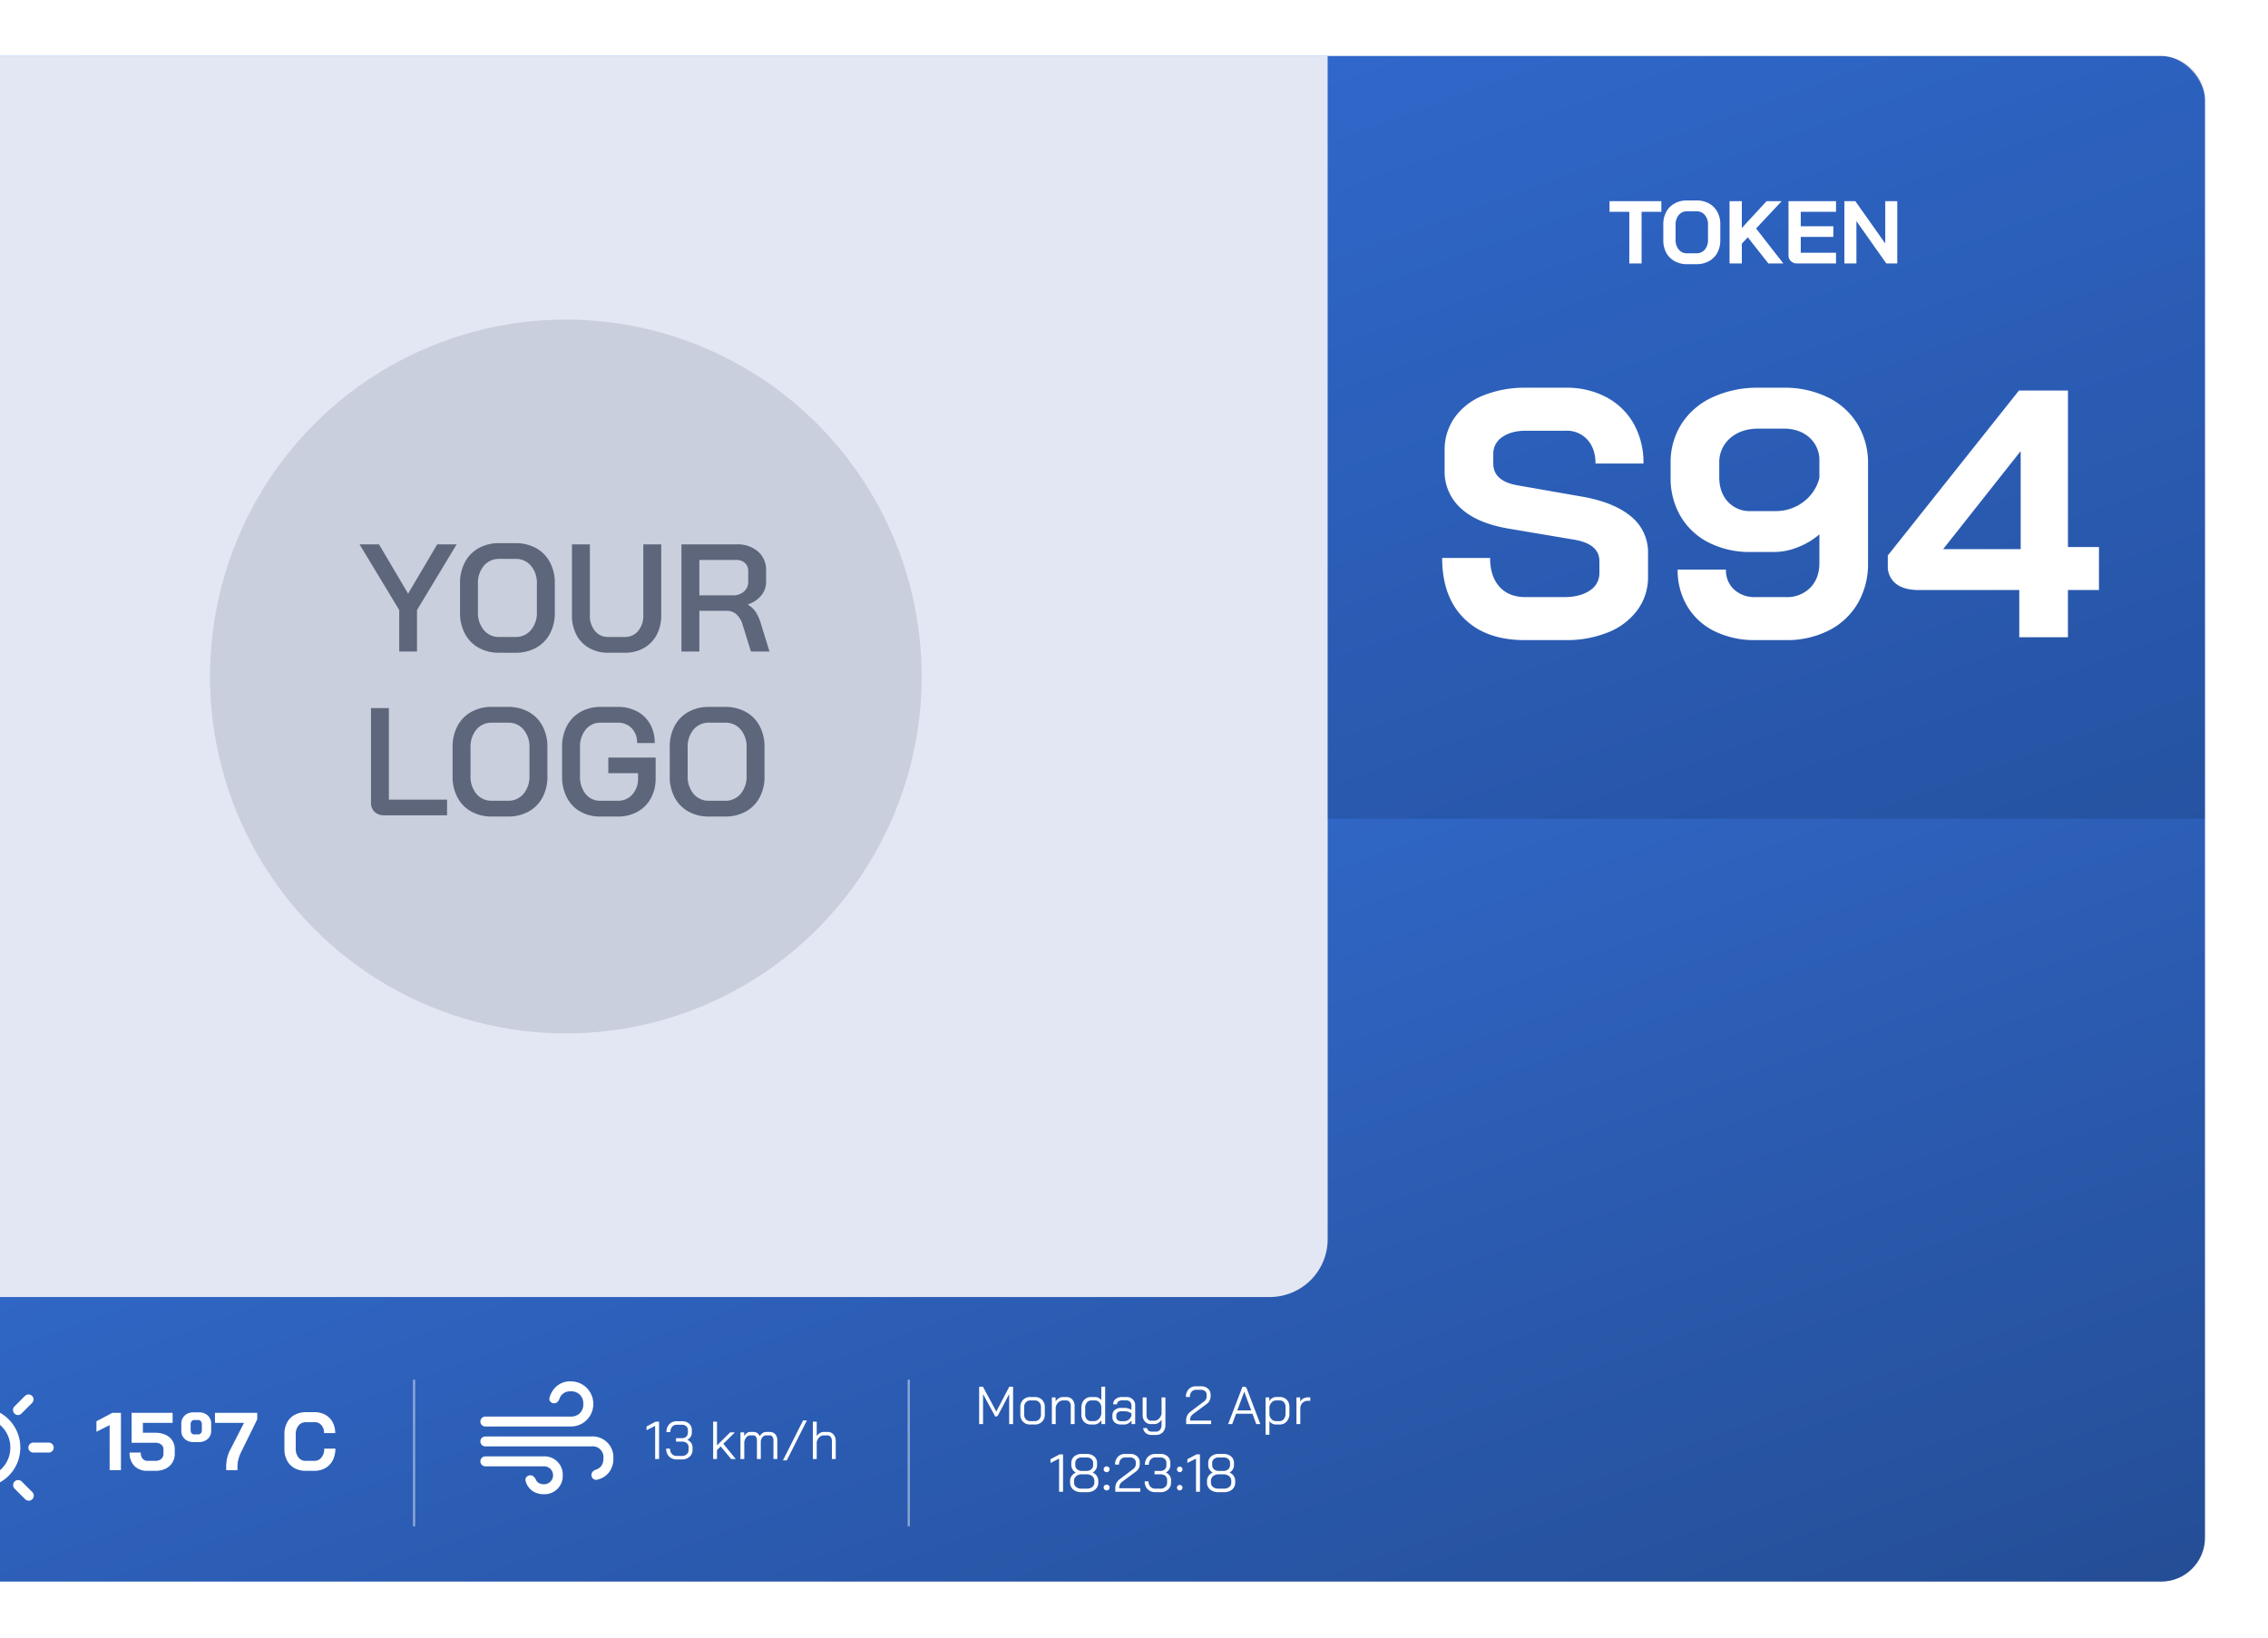 <?xml version="1.0" encoding="UTF-8"?> <svg xmlns="http://www.w3.org/2000/svg" xmlns:xlink="http://www.w3.org/1999/xlink" width="980" height="707.778" viewBox="0 0 980 707.778"><defs><clipPath id="a"><rect width="980" height="707.778" transform="translate(-1 2190)" fill="#fff" stroke="#707070" stroke-width="1"></rect></clipPath><filter id="b" x="-179.856" y="-75" width="1233.848" height="857.778" filterUnits="userSpaceOnUse"><feOffset></feOffset><feGaussianBlur stdDeviation="25" result="c"></feGaussianBlur><feFlood flood-opacity="0.29"></feFlood><feComposite operator="in" in2="c"></feComposite><feComposite in="SourceGraphic"></feComposite></filter><linearGradient id="d" x1="0.05" y1="-0.039" x2="0.862" y2="1.4" gradientUnits="objectBoundingBox"><stop offset="0" stop-color="#3e84ff"></stop><stop offset="1" stop-color="#1f4280"></stop></linearGradient><filter id="e" x="608.148" y="152.583" width="313.803" height="139.073" filterUnits="userSpaceOnUse"><feOffset></feOffset><feGaussianBlur stdDeviation="5" result="f"></feGaussianBlur><feFlood flood-opacity="0.161"></feFlood><feComposite operator="in" in2="f"></feComposite><feComposite in="SourceGraphic"></feComposite></filter><filter id="g" x="680.478" y="71.632" width="154.331" height="57.544" filterUnits="userSpaceOnUse"><feOffset></feOffset><feGaussianBlur stdDeviation="5" result="h"></feGaussianBlur><feFlood flood-opacity="0.161"></feFlood><feComposite operator="in" in2="h"></feComposite><feComposite in="SourceGraphic"></feComposite></filter></defs><g transform="translate(1 -2190)" clip-path="url(#a)"><g transform="translate(-105.856 2190)"><g transform="matrix(1, 0, 0, 1, 104.86, 0)" filter="url(#b)"><rect width="1083.848" height="707.778" rx="25" transform="translate(-104.86)" fill="rgba(255,255,255,0.48)"></rect></g><rect width="1035.453" height="659.383" rx="19" transform="translate(22.181 24.198)" fill="url(#d)"></rect><path d="M25,0H656.358a0,0,0,0,1,0,0V511.379a25,25,0,0,1-25,25H0a0,0,0,0,1,0,0V25A25,25,0,0,1,25,0Z" transform="translate(22.181 24.198)" fill="#e2e7f3"></path><g transform="translate(195.597 138.128)"><ellipse cx="153.755" cy="154.259" rx="153.755" ry="154.259" transform="translate(0 0)" fill="#030e2a" opacity="0.11"></ellipse><path d="M-40.891-1.529-58.029-29.915h8.4L-37.054-8.609l12.572-21.306h8.4L-33.216-1.529V16.4h-7.675ZM2.315,16.931a17.831,17.831,0,0,1-8.866-2.15,14.936,14.936,0,0,1-5.955-6.087A18.913,18.913,0,0,1-14.623-.4v-12.7a18.913,18.913,0,0,1,2.117-9.1,14.936,14.936,0,0,1,5.955-6.087,17.831,17.831,0,0,1,8.866-2.15H9.329a18.018,18.018,0,0,1,8.9,2.15,14.879,14.879,0,0,1,5.988,6.087,18.913,18.913,0,0,1,2.117,9.1V-.4a18.913,18.913,0,0,1-2.117,9.1,14.879,14.879,0,0,1-5.988,6.087,18.018,18.018,0,0,1-8.9,2.15Zm7.014-6.815a8.431,8.431,0,0,0,6.683-2.977,11.5,11.5,0,0,0,2.58-7.808V-12.844a11.593,11.593,0,0,0-2.547-7.808,8.406,8.406,0,0,0-6.716-2.977H2.381a8.406,8.406,0,0,0-6.716,2.977,11.593,11.593,0,0,0-2.547,7.808V-.669A11.593,11.593,0,0,0-4.334,7.139a8.406,8.406,0,0,0,6.716,2.977Zm40.1,6.815a16.393,16.393,0,0,1-8.2-2.018A13.873,13.873,0,0,1,35.7,9.223,17.847,17.847,0,0,1,33.744.72V-29.915h7.741V.588A10.432,10.432,0,0,0,43.669,7.5a7.133,7.133,0,0,0,5.756,2.614h7.08A7.3,7.3,0,0,0,62.361,7.5,10.329,10.329,0,0,0,64.578.588v-30.5h7.741V.72a17.6,17.6,0,0,1-1.985,8.5,14.09,14.09,0,0,1-5.558,5.69,16.529,16.529,0,0,1-8.271,2.018ZM81.053-29.915h23.886a13.347,13.347,0,0,1,9.2,3.11,10.435,10.435,0,0,1,3.507,8.2v4.7a9.431,9.431,0,0,1-2.084,6.054,12.187,12.187,0,0,1-5.79,3.871v.132a10.344,10.344,0,0,1,3.408,3.209,19.106,19.106,0,0,1,2.217,5.062L119.1,16.4h-8.006L107.52,4.955A9.437,9.437,0,0,0,104.873.39,6.078,6.078,0,0,0,100.7-1.2H88.795V16.4H81.053ZM103.219-7.881a6.952,6.952,0,0,0,4.863-1.654,5.542,5.542,0,0,0,1.82-4.3V-18.4a4.536,4.536,0,0,0-1.389-3.441,5.15,5.15,0,0,0-3.705-1.323H88.795V-7.881ZM-47.409,87.184a5.633,5.633,0,0,1-4.168-1.522A5.456,5.456,0,0,1-53.1,81.626V40.868h7.741V80.435h25.143v6.749Zm46.515.529a17.831,17.831,0,0,1-8.866-2.15,14.936,14.936,0,0,1-5.955-6.087,18.913,18.913,0,0,1-2.117-9.1v-12.7a18.913,18.913,0,0,1,2.117-9.1A14.936,14.936,0,0,1-9.76,42.489a17.831,17.831,0,0,1,8.866-2.15H6.12a18.018,18.018,0,0,1,8.9,2.15,14.879,14.879,0,0,1,5.988,6.087,18.913,18.913,0,0,1,2.117,9.1v12.7a18.913,18.913,0,0,1-2.117,9.1,14.879,14.879,0,0,1-5.988,6.087,18.018,18.018,0,0,1-8.9,2.15ZM6.12,80.9A8.431,8.431,0,0,0,12.8,77.921a11.5,11.5,0,0,0,2.58-7.808V57.939a11.593,11.593,0,0,0-2.547-7.808A8.406,8.406,0,0,0,6.12,47.154H-.828a8.406,8.406,0,0,0-6.716,2.977,11.593,11.593,0,0,0-2.547,7.808V70.114a11.593,11.593,0,0,0,2.547,7.808A8.406,8.406,0,0,0-.828,80.9Zm39.9,6.815a17.142,17.142,0,0,1-8.7-2.15,14.687,14.687,0,0,1-5.79-6.087,19.411,19.411,0,0,1-2.051-9.1v-12.7a19.158,19.158,0,0,1,2.084-9.1,14.78,14.78,0,0,1,5.889-6.087,17.509,17.509,0,0,1,8.767-2.15h7.278a17.507,17.507,0,0,1,8.4,1.952,13.767,13.767,0,0,1,5.624,5.492,16.424,16.424,0,0,1,1.985,8.172H61.9a8.839,8.839,0,0,0-2.316-6.385,8.048,8.048,0,0,0-6.087-2.415H46.217A8.109,8.109,0,0,0,39.7,50.1a11.766,11.766,0,0,0-2.481,7.841V70.114a11.981,11.981,0,0,0,2.415,7.841A7.849,7.849,0,0,0,46.018,80.9h7.543a8.084,8.084,0,0,0,6.286-2.713A9.974,9.974,0,0,0,62.3,71.238v-2.25H49.459V62.24H69.9v9a17.521,17.521,0,0,1-2.051,8.569A14.621,14.621,0,0,1,62.1,85.63a17.111,17.111,0,0,1-8.535,2.084Zm46.912,0a17.831,17.831,0,0,1-8.866-2.15,14.936,14.936,0,0,1-5.955-6.087,18.913,18.913,0,0,1-2.117-9.1v-12.7a18.913,18.913,0,0,1,2.117-9.1,14.936,14.936,0,0,1,5.955-6.087,17.831,17.831,0,0,1,8.866-2.15h7.014a18.018,18.018,0,0,1,8.9,2.15,14.879,14.879,0,0,1,5.988,6.087,18.913,18.913,0,0,1,2.117,9.1v12.7a18.913,18.913,0,0,1-2.117,9.1,14.879,14.879,0,0,1-5.988,6.087,18.018,18.018,0,0,1-8.9,2.15ZM99.944,80.9a8.431,8.431,0,0,0,6.683-2.977,11.5,11.5,0,0,0,2.58-7.808V57.939a11.593,11.593,0,0,0-2.547-7.808,8.406,8.406,0,0,0-6.716-2.977H93a8.406,8.406,0,0,0-6.716,2.977,11.593,11.593,0,0,0-2.547,7.808V70.114a11.593,11.593,0,0,0,2.547,7.808A8.406,8.406,0,0,0,93,80.9Z" transform="translate(122.658 127.062)" fill="#030e2a" opacity="0.54"></path></g><path d="M0,0H360.095a19,19,0,0,1,19,19V329.691a0,0,0,0,1,0,0H0a0,0,0,0,1,0,0V0A0,0,0,0,1,0,0Z" transform="translate(678.539 24.198)" fill="#030e2a" opacity="0.15"></path><g transform="matrix(1, 0, 0, 1, 104.86, 0)" filter="url(#e)"><path d="M-55.384,38.981q-16.757,0-26.2-9.369T-91.031,3.487h20.718q0,7.922,4.037,12.415t11.2,4.494H-38.17q6.7,0,10.892-2.818a8.682,8.682,0,0,0,4.189-7.541V4.858q0-7.464-10.968-9.293l-28.03-4.722q-13.71-2.285-20.794-8.759a21.4,21.4,0,0,1-7.084-16.529v-8.531A24.128,24.128,0,0,1-85.623-57.22a27.724,27.724,0,0,1,12.339-9.521,47.583,47.583,0,0,1,18.509-3.351H-37.56a36.292,36.292,0,0,1,17.519,4.113,29.262,29.262,0,0,1,11.806,11.5A34.147,34.147,0,0,1-4.046-37.34H-24.764q0-6.4-3.5-10.283a11.908,11.908,0,0,0-9.293-3.885H-54.774q-6.4,0-10.283,2.742a8.529,8.529,0,0,0-3.885,7.312v4.113q0,7.617,10.511,9.445l27.878,4.875q13.863,2.437,21.175,8.607A19.87,19.87,0,0,1-2.066,1.506V11.56A23.893,23.893,0,0,1-6.56,25.88a28.991,28.991,0,0,1-12.568,9.673,47.635,47.635,0,0,1-18.737,3.428Zm99.78,0a39.024,39.024,0,0,1-17.671-3.808A28.161,28.161,0,0,1,14.92,24.433,30.166,30.166,0,0,1,10.73,8.514H31.6a11.232,11.232,0,0,0,3.5,8.607A13.059,13.059,0,0,0,44.4,20.4H57.5a14.06,14.06,0,0,0,10.511-4.037q3.961-4.037,3.961-10.74V-6.72a31.261,31.261,0,0,1-9.14,5.484A27.461,27.461,0,0,1,52.623.9H42.416a39.252,39.252,0,0,1-18.2-4.037A29.576,29.576,0,0,1,12.025-14.489,32.488,32.488,0,0,1,7.684-31.4v-6.093a30.851,30.851,0,0,1,4.722-16.986,31.415,31.415,0,0,1,13.406-11.5,46.1,46.1,0,0,1,19.956-4.113H56.431A42.528,42.528,0,0,1,75.55-65.979,30.665,30.665,0,0,1,88.422-54.4a32.3,32.3,0,0,1,4.57,17.214V5.619a33.865,33.865,0,0,1-4.418,17.443,30.3,30.3,0,0,1-12.492,11.73A39.78,39.78,0,0,1,57.5,38.981Zm8.531-55.755a19.579,19.579,0,0,0,12.111-3.961A18.477,18.477,0,0,0,71.97-31.094v-7.312A13.062,13.062,0,0,0,67.7-48.536q-4.265-3.885-11.273-3.885H45.768q-7.617,0-12.339,4.113a13.649,13.649,0,0,0-4.722,10.816V-31.4q0,6.55,3.732,10.587a12.751,12.751,0,0,0,9.826,4.037ZM158.344,17.349H114.929q-6.4,0-9.9-2.742a9.459,9.459,0,0,1-3.5-7.922V2.42l56.669-71.294h21.175V-1.236h13.406V17.349H179.367V37.762H158.344Zm.609-17.671v-42.2H158.8L125.44-.322Z" transform="translate(714.18 237.67)" fill="#fff"></path></g><g transform="matrix(1, 0, 0, 1, 104.86, 0)" filter="url(#g)"><path d="M-32.485-12.776h-8.54v-4.616h22.389v4.616h-8.54V9.536h-5.309ZM-7.519,9.844a10.9,10.9,0,0,1-5.366-1.289A9.086,9.086,0,0,1-16.5,4.939a10.976,10.976,0,0,1-1.289-5.4V-7.39A10.976,10.976,0,0,1-16.5-12.8a9.086,9.086,0,0,1,3.616-3.616A10.9,10.9,0,0,1-7.519-17.7h4.078a10.9,10.9,0,0,1,5.366,1.289A9.086,9.086,0,0,1,5.542-12.8,10.976,10.976,0,0,1,6.83-7.39V-.466a10.976,10.976,0,0,1-1.289,5.4A9.086,9.086,0,0,1,1.925,8.555,10.9,10.9,0,0,1-3.441,9.844ZM-3.441,5.15a4.479,4.479,0,0,0,3.6-1.616A6.332,6.332,0,0,0,1.522-.7V-7.16A6.332,6.332,0,0,0,.156-11.391a4.479,4.479,0,0,0-3.6-1.616H-7.519a4.479,4.479,0,0,0-3.6,1.616A6.332,6.332,0,0,0-12.481-7.16V-.7a6.332,6.332,0,0,0,1.366,4.232,4.479,4.479,0,0,0,3.6,1.616ZM27.6,9.536,18.717-1.774,16.14,1v8.54H10.831V-17.392H16.14V-5.775L26.834-17.392h6.54L22.295-5.582,34.066,9.536Zm12.425,0a3.72,3.72,0,0,1-2.693-1A3.467,3.467,0,0,1,36.3,5.92V-17.392H56.84v4.616H41.606v6.232h14.08v4.616H41.606V4.92H56.84V9.536ZM60.456-17.392h4.732L78.113.919V-17.392h5.193V9.536H78.575L65.649-8.775V9.536H60.456Z" transform="translate(736.5 104.33)" fill="#fff"></path></g><g transform="translate(64.86 594.085)"><path d="M-46.042-10.435H-44.4L-38.633.3l5.609-10.733h1.639V5.722h-1.685V-7.25l-4.662,8.863a2.705,2.705,0,0,1-.439.635.592.592,0,0,1-.415.173H-39.1L-44.358-7.25V5.722h-1.685ZM-23.954,5.906a4.168,4.168,0,0,1-3.116-1.2,4.322,4.322,0,0,1-1.177-3.162V-1.618A4.3,4.3,0,0,1-27.058-4.78a4.236,4.236,0,0,1,3.151-1.2h1.893a4.236,4.236,0,0,1,3.151,1.2,4.3,4.3,0,0,1,1.189,3.162V1.544a4.275,4.275,0,0,1-1.2,3.162,4.305,4.305,0,0,1-3.185,1.2Zm1.893-1.477a2.577,2.577,0,0,0,1.985-.8,2.949,2.949,0,0,0,.739-2.089V-1.618a2.949,2.949,0,0,0-.739-2.089,2.521,2.521,0,0,0-1.939-.8h-1.893a2.521,2.521,0,0,0-1.939.8,2.949,2.949,0,0,0-.739,2.089V1.544a3,3,0,0,0,.716,2.1,2.466,2.466,0,0,0,1.916.785ZM-14.629-5.8h1.616v1.708A4.337,4.337,0,0,1-11.628-5.45,3.213,3.213,0,0,1-9.92-5.981h1.57A3.305,3.305,0,0,1-5.777-4.9,4.07,4.07,0,0,1-4.8-2.057V5.722H-6.458V-2.1a2.7,2.7,0,0,0-.531-1.731A1.707,1.707,0,0,0-8.4-4.5H-9.874a2.787,2.787,0,0,0-1.973.854,3.857,3.857,0,0,0-1.119,2.193V5.722h-1.662Zm16.78,11.7a4,4,0,0,1-2.1-.554A3.757,3.757,0,0,1-1.38,3.806,5,5,0,0,1-1.888,1.5v-2.77A5.474,5.474,0,0,1-1.357-3.73a3.934,3.934,0,0,1,1.5-1.662,4.184,4.184,0,0,1,2.216-.589H4.067a3.3,3.3,0,0,1,1.512.369A3.049,3.049,0,0,1,6.744-4.6v-5.84H8.406V5.722H6.791V4.014A4.147,4.147,0,0,1,5.406,5.387a3.2,3.2,0,0,1-1.662.519ZM3.7,4.429a2.5,2.5,0,0,0,1.431-.473A3.716,3.716,0,0,0,6.26,2.721a3.519,3.519,0,0,0,.485-1.57V-1.757a3.365,3.365,0,0,0-.912-1.985A2.45,2.45,0,0,0,4.021-4.5H2.405a2.342,2.342,0,0,0-1.9.889A3.584,3.584,0,0,0-.226-1.272V1.5A3.194,3.194,0,0,0,.455,3.61,2.165,2.165,0,0,0,2.2,4.429ZM15.238,5.906a3.943,3.943,0,0,1-2.689-.877,2.969,2.969,0,0,1-1-2.354V1.936A2.9,2.9,0,0,1,12.584-.395a4.115,4.115,0,0,1,2.747-.877h1.477a5.7,5.7,0,0,1,1.57.231,4.784,4.784,0,0,1,1.385.623V-2.334a2.162,2.162,0,0,0-.6-1.581,2.13,2.13,0,0,0-1.593-.612H15.723a2.544,2.544,0,0,0-1.593.462,1.467,1.467,0,0,0-.6,1.223H11.868A2.791,2.791,0,0,1,12.93-5.115a4.282,4.282,0,0,1,2.793-.866H17.57a3.825,3.825,0,0,1,2.758,1,3.488,3.488,0,0,1,1.05,2.643V5.722h-1.57V4.106a3.882,3.882,0,0,1-1.4,1.316,3.615,3.615,0,0,1-1.789.485Zm1.431-1.454a3.059,3.059,0,0,0,1.939-.669,3.279,3.279,0,0,0,1.154-1.777V1.151a3.318,3.318,0,0,0-1.281-.7A5.4,5.4,0,0,0,16.808.182H15.331A2.336,2.336,0,0,0,13.8.667a1.565,1.565,0,0,0-.589,1.269v.739a1.632,1.632,0,0,0,.554,1.293,2.163,2.163,0,0,0,1.477.485Zm11.795,5.955a3.82,3.82,0,0,1-2.516-.819A3.019,3.019,0,0,1,24.84,7.43H26.5a1.65,1.65,0,0,0,.635,1.119,2.079,2.079,0,0,0,1.327.427h1.8a2.275,2.275,0,0,0,1.858-.8,3.4,3.4,0,0,0,.658-2.227V3.829a4.622,4.622,0,0,1-1.4,1.362,3.122,3.122,0,0,1-1.673.531H28.233a3.4,3.4,0,0,1-2.62-1.085,4.014,4.014,0,0,1-1-2.839V-5.8h1.662v7.64a2.652,2.652,0,0,0,.542,1.743,1.751,1.751,0,0,0,1.42.658h1.431a2.8,2.8,0,0,0,1.962-.854A3.919,3.919,0,0,0,32.78,1.244V-5.8h1.662V5.952A4.594,4.594,0,0,1,33.334,9.23a4.011,4.011,0,0,1-3.07,1.177ZM43.4,4.2a4.925,4.925,0,0,1,.462-2.2A4.815,4.815,0,0,1,45.336.3l5.724-4.339a2.572,2.572,0,0,0,1.2-2.123V-6.9A2.035,2.035,0,0,0,51.591-8.5a2.562,2.562,0,0,0-1.777-.6H47.691a2.446,2.446,0,0,0-1.95.842A3.325,3.325,0,0,0,45.013-6H43.305a4.689,4.689,0,0,1,1.189-3.358,4.132,4.132,0,0,1,3.151-1.258h2.17A4.365,4.365,0,0,1,52.826-9.6a3.436,3.436,0,0,1,1.143,2.7v.739a4.005,4.005,0,0,1-1.847,3.3L46.56,1.267A3.515,3.515,0,0,0,45.417,2.5a3.884,3.884,0,0,0-.312,1.7H54.2V5.722H43.4ZM72.041,1.244H64.955L63.294,5.722H61.539l6.209-16.157h.785q.762,0,1.108.923L73.2-.187h.023v.046l2.239,5.863H73.7ZM65.486-.187h6.024l-3-8.032h-.023ZM77.719-5.8h1.616v1.57A3.815,3.815,0,0,1,80.616-5.5a3.059,3.059,0,0,1,1.6-.485h1.662A3.978,3.978,0,0,1,86.871-4.8a4.284,4.284,0,0,1,1.143,3.116V1.151A4.984,4.984,0,0,1,86.848,4.6a3.933,3.933,0,0,1-3.081,1.3H82.1a3.281,3.281,0,0,1-1.5-.4,3.222,3.222,0,0,1-1.223-1.05v5.863H77.719Zm6,10.225a2.322,2.322,0,0,0,1.916-.9,3.709,3.709,0,0,0,.716-2.377V-1.688a2.947,2.947,0,0,0-.692-2.043A2.33,2.33,0,0,0,83.836-4.5H82.22a2.48,2.48,0,0,0-1.754.75,3.946,3.946,0,0,0-1.085,1.927V1.636a3.373,3.373,0,0,0,.946,2.008,2.553,2.553,0,0,0,1.87.785ZM91.06-5.8h1.616v1.777a3.454,3.454,0,0,1,1.4-1.316,4.032,4.032,0,0,1,1.95-.508h1.016v1.5H96.023a3.187,3.187,0,0,0-2.389.935,3.4,3.4,0,0,0-.912,2.481V5.722H91.06ZM-11.5,20.647l-3.716,1.87V20.9l3.947-2.1h1.477V34.958H-11.5Zm9.625,14.5A5.253,5.253,0,0,1-5.408,34a3.791,3.791,0,0,1-1.339-3.035v-.692A3.678,3.678,0,0,1-6.135,28.2a4.542,4.542,0,0,1,1.812-1.523v-.023a3.956,3.956,0,0,1-1.408-1.373,3.536,3.536,0,0,1-.485-1.835v-.923A3.535,3.535,0,0,1-4.958,19.69a4.927,4.927,0,0,1,3.312-1.073H.339A4.927,4.927,0,0,1,3.652,19.69a3.535,3.535,0,0,1,1.258,2.827v.923a3.536,3.536,0,0,1-.485,1.835,3.956,3.956,0,0,1-1.408,1.373v.023a3.844,3.844,0,0,1,2.424,3.6v.692A3.791,3.791,0,0,1,4.1,34,5.253,5.253,0,0,1,.57,35.143ZM.339,25.956a3.035,3.035,0,0,0,2.066-.692,2.3,2.3,0,0,0,.8-1.823v-.923a2.136,2.136,0,0,0-.785-1.72A3.127,3.127,0,0,0,.339,20.14H-1.646a3.127,3.127,0,0,0-2.077.658,2.136,2.136,0,0,0-.785,1.72v.923a2.3,2.3,0,0,0,.8,1.823,3.035,3.035,0,0,0,2.066.692ZM.57,33.619a3.453,3.453,0,0,0,2.3-.727,2.392,2.392,0,0,0,.866-1.927v-.692A2.553,2.553,0,0,0,2.8,28.218a3.7,3.7,0,0,0-2.458-.785H-1.646a3.7,3.7,0,0,0-2.458.785,2.553,2.553,0,0,0-.935,2.054v.692a2.392,2.392,0,0,0,.866,1.927,3.453,3.453,0,0,0,2.3.727Zm8.471-7.132a1.247,1.247,0,1,1,0-2.493,1.247,1.247,0,1,1,0,2.493Zm0,7.894a1.247,1.247,0,1,1,0-2.493,1.247,1.247,0,1,1,0,2.493Zm3.739-.946a4.925,4.925,0,0,1,.462-2.2,4.815,4.815,0,0,1,1.477-1.7l5.724-4.339a2.572,2.572,0,0,0,1.2-2.123v-.739a2.035,2.035,0,0,0-.669-1.593,2.562,2.562,0,0,0-1.777-.6H17.073a2.446,2.446,0,0,0-1.95.842,3.325,3.325,0,0,0-.727,2.25H12.688a4.689,4.689,0,0,1,1.189-3.358,4.132,4.132,0,0,1,3.151-1.258H19.2a4.365,4.365,0,0,1,3.012,1.016,3.436,3.436,0,0,1,1.143,2.7v.739a4.005,4.005,0,0,1-1.847,3.3L15.942,30.5A3.515,3.515,0,0,0,14.8,31.738a3.884,3.884,0,0,0-.312,1.7h9.094v1.523H12.78Zm21.835-6.786a4.014,4.014,0,0,1,1.662,1.339,3.4,3.4,0,0,1,.6,2.008v.923a3.956,3.956,0,0,1-1.269,3.058,4.754,4.754,0,0,1-3.347,1.166H30.022a4.737,4.737,0,0,1-2.377-.589,4.042,4.042,0,0,1-1.6-1.65,5.126,5.126,0,0,1-.565-2.447h1.662a3.259,3.259,0,0,0,.8,2.3,2.7,2.7,0,0,0,2.089.866h2.239a2.982,2.982,0,0,0,2.112-.739,2.548,2.548,0,0,0,.8-1.962V30a2.348,2.348,0,0,0-.773-1.927,3.39,3.39,0,0,0-2.2-.635H29.745V25.956h2.447a2.811,2.811,0,0,0,1.973-.646,2.411,2.411,0,0,0,.7-1.87v-.923a2.236,2.236,0,0,0-.7-1.731,2.64,2.64,0,0,0-1.858-.646H30.068a2.545,2.545,0,0,0-2.008.866,3.35,3.35,0,0,0-.762,2.3H25.59a5.126,5.126,0,0,1,.565-2.447,4.085,4.085,0,0,1,1.581-1.65,4.564,4.564,0,0,1,2.331-.589h2.239a4.432,4.432,0,0,1,3.1,1.062,3.653,3.653,0,0,1,1.166,2.839v.923a3.455,3.455,0,0,1-1.962,3.208Zm5.955-.162a1.187,1.187,0,1,1,.9-.346A1.218,1.218,0,0,1,40.57,26.487Zm0,7.894a1.187,1.187,0,1,1,.9-.346A1.218,1.218,0,0,1,40.57,34.381Zm7.086-13.733-3.716,1.87V20.9l3.947-2.1h1.477V34.958H47.656Zm9.625,14.5A5.253,5.253,0,0,1,53.749,34a3.791,3.791,0,0,1-1.339-3.035v-.692a3.678,3.678,0,0,1,.612-2.077,4.542,4.542,0,0,1,1.812-1.523v-.023a3.956,3.956,0,0,1-1.408-1.373,3.536,3.536,0,0,1-.485-1.835v-.923A3.535,3.535,0,0,1,54.2,19.69a4.927,4.927,0,0,1,3.312-1.073H59.5a4.927,4.927,0,0,1,3.312,1.073,3.535,3.535,0,0,1,1.258,2.827v.923a3.536,3.536,0,0,1-.485,1.835,3.956,3.956,0,0,1-1.408,1.373v.023a3.844,3.844,0,0,1,2.424,3.6v.692A3.791,3.791,0,0,1,63.259,34a5.253,5.253,0,0,1-3.531,1.143ZM59.5,25.956a3.035,3.035,0,0,0,2.066-.692,2.3,2.3,0,0,0,.8-1.823v-.923a2.136,2.136,0,0,0-.785-1.72A3.127,3.127,0,0,0,59.5,20.14H57.512a3.127,3.127,0,0,0-2.077.658,2.136,2.136,0,0,0-.785,1.72v.923a2.3,2.3,0,0,0,.8,1.823,3.035,3.035,0,0,0,2.066.692Zm.231,7.663a3.453,3.453,0,0,0,2.3-.727,2.392,2.392,0,0,0,.866-1.927v-.692a2.553,2.553,0,0,0-.935-2.054,3.7,3.7,0,0,0-2.458-.785H57.512a3.7,3.7,0,0,0-2.458.785,2.553,2.553,0,0,0-.935,2.054v.692a2.392,2.392,0,0,0,.866,1.927,3.453,3.453,0,0,0,2.3.727Z" transform="translate(509.13 15.694)" fill="#fff"></path><g transform="translate(0 0)"><path d="M-27.916-10.692l-5.7,2.867v-4.53L-26.749-16h3.716V8.773h-4.884ZM-11.495,9.056a7.674,7.674,0,0,1-5.733-2.088,7.924,7.924,0,0,1-2.053-5.8h4.813a4.03,4.03,0,0,0,.779,2.619,2.671,2.671,0,0,0,2.194.956h3.4a3.575,3.575,0,0,0,2.5-.849,2.907,2.907,0,0,0,.938-2.265V-.287A2.465,2.465,0,0,0-5.638-2.3,3.985,3.985,0,0,0-8.2-3.083H-18.432V-16H-.7v4.318H-13.548V-7.4H-8.2a10.427,10.427,0,0,1,4.424.885,6.851,6.851,0,0,1,2.955,2.5A6.71,6.71,0,0,1,.22-.287V1.624A7.283,7.283,0,0,1-.824,5.517a6.918,6.918,0,0,1-2.92,2.619,9.769,9.769,0,0,1-4.353.92ZM8.36-3.366A5.421,5.421,0,0,1,4.52-4.729,4.669,4.669,0,0,1,3.051-8.321v-2.9A4.712,4.712,0,0,1,4.52-14.851,5.471,5.471,0,0,1,8.4-16.213h2.23A5.471,5.471,0,0,1,14.5-14.851a4.712,4.712,0,0,1,1.469,3.628v2.9a4.642,4.642,0,0,1-1.486,3.592,5.536,5.536,0,0,1-3.893,1.363Zm2.017-3.327a1.417,1.417,0,0,0,1.133-.5A1.943,1.943,0,0,0,11.934-8.5v-2.548a2.013,2.013,0,0,0-.425-1.327,1.359,1.359,0,0,0-1.1-.513h-1.8a1.359,1.359,0,0,0-1.1.513,2.013,2.013,0,0,0-.425,1.327V-8.5a2,2,0,0,0,.407,1.309,1.327,1.327,0,0,0,1.079.5ZM22.445,7.074a15.529,15.529,0,0,1,.407-3.451A14.482,14.482,0,0,1,24,.35l6.158-12.033H17.6V-16H35.859v2.8L28.816,1.129a15.1,15.1,0,0,0-1.1,3.044,12.315,12.315,0,0,0-.389,2.9v1.7H22.445ZM56.74,9.056a9.594,9.594,0,0,1-4.8-1.168,8.019,8.019,0,0,1-3.2-3.309A10.4,10.4,0,0,1,47.609-.358V-6.87a10.272,10.272,0,0,1,1.15-4.937,8.072,8.072,0,0,1,3.256-3.309,9.868,9.868,0,0,1,4.866-1.168h3.751A9.382,9.382,0,0,1,65.3-15.151a7.934,7.934,0,0,1,3.132,3.168,9.678,9.678,0,0,1,1.115,4.725H64.738a4.993,4.993,0,0,0-1.133-3.415,3.763,3.763,0,0,0-2.973-1.292H56.881A3.913,3.913,0,0,0,53.7-10.5a5.866,5.866,0,0,0-1.2,3.84V-.57a5.986,5.986,0,0,0,1.168,3.84A3.742,3.742,0,0,0,56.74,4.738h3.822a3.772,3.772,0,0,0,3.061-1.451A5.852,5.852,0,0,0,64.809-.535h4.813a10.773,10.773,0,0,1-1.133,5.043A8.115,8.115,0,0,1,65.3,7.871a9.311,9.311,0,0,1-4.742,1.186Z" transform="translate(115.286 32.555)" fill="#fff"></path><path d="M33.556,12.758A2.085,2.085,0,0,1,31.4,10.606V4.152a2.152,2.152,0,1,1,4.3,0v6.455a2.085,2.085,0,0,1-2.152,2.152Zm14.7,6.1a2.164,2.164,0,0,1,0-3.084l4.518-4.518a2.164,2.164,0,0,1,3.084,0,2.08,2.08,0,0,1,0,3.012l-4.59,4.59a2.08,2.08,0,0,1-3.012,0Zm8.248,16.854a2.152,2.152,0,1,1,0-4.3H62.96a2.152,2.152,0,1,1,0,4.3ZM52.848,55.86,48.33,51.342a2.181,2.181,0,1,1,3.084-3.084l4.518,4.518a2.181,2.181,0,1,1-3.084,3.084ZM15.842,18.854l-4.59-4.59a2.13,2.13,0,1,1,3.012-3.012l4.59,4.59a2.13,2.13,0,1,1-3.012,3.012Zm.5,36.218H29.253a5.754,5.754,0,0,0,5.737-5.737,5.707,5.707,0,0,0-1.65-4.088,5.353,5.353,0,0,0-4.016-1.721H26.169l-1.291-2.94A8.772,8.772,0,0,0,21.471,36.5a9.257,9.257,0,0,0-5.128-1.506,9.674,9.674,0,0,0-7.1,2.94,10.042,10.042,0,0,0,0,14.2A9.674,9.674,0,0,0,16.344,55.071Zm0,4.3A13.824,13.824,0,0,1,6.2,55.179,13.824,13.824,0,0,1,2,45.031,13.824,13.824,0,0,1,6.2,34.883a13.824,13.824,0,0,1,10.148-4.2,13.1,13.1,0,0,1,7.566,2.331,14,14,0,0,1,5.056,6.2,9.561,9.561,0,0,1,7.244,3.12,10.54,10.54,0,0,1,2.94,7.495,10.54,10.54,0,0,1-3.156,6.777,9.248,9.248,0,0,1-6.741,2.761ZM39.15,49.836l-.43-2.152-.43-2.152a12.434,12.434,0,0,0,5.953-4.7,12.639,12.639,0,0,0,2.223-7.279A12.856,12.856,0,0,0,33.556,20.647a12.692,12.692,0,0,0-8.427,3.048,11.942,11.942,0,0,0-4.267,7.781q-1.147-.215-2.259-.394t-2.259-.394A16.2,16.2,0,0,1,22.26,20.36a17.337,17.337,0,0,1,11.3-4.016A17.141,17.141,0,0,1,50.768,33.556,17.075,17.075,0,0,1,39.15,49.836ZM33.628,33.556Z" transform="translate(-2 -2)" fill="#fff"></path></g><g transform="translate(247.658 2.948)"><path d="M-23.1-8.476l-3.716,1.87V-8.222l3.947-2.1H-21.4V5.835H-23.1Zm13.895,6A4.014,4.014,0,0,1-7.547-1.136a3.4,3.4,0,0,1,.6,2.008V1.8A3.956,3.956,0,0,1-8.216,4.854a4.754,4.754,0,0,1-3.347,1.166H-13.8a4.737,4.737,0,0,1-2.377-.589,4.042,4.042,0,0,1-1.6-1.65,5.126,5.126,0,0,1-.565-2.447h1.662a3.259,3.259,0,0,0,.8,2.3A2.705,2.705,0,0,0-13.8,4.5h2.239a2.982,2.982,0,0,0,2.112-.739,2.548,2.548,0,0,0,.8-1.962V.872a2.348,2.348,0,0,0-.773-1.927,3.39,3.39,0,0,0-2.2-.635h-2.447V-3.167h2.447a2.811,2.811,0,0,0,1.973-.646,2.411,2.411,0,0,0,.7-1.87v-.923a2.236,2.236,0,0,0-.7-1.731,2.64,2.64,0,0,0-1.858-.646h-2.239a2.545,2.545,0,0,0-2.008.866,3.35,3.35,0,0,0-.762,2.3h-1.708a5.126,5.126,0,0,1,.565-2.447,4.085,4.085,0,0,1,1.581-1.65,4.564,4.564,0,0,1,2.331-.589h2.239a4.432,4.432,0,0,1,3.1,1.062A3.653,3.653,0,0,1-7.247-6.606v.923a3.539,3.539,0,0,1-.519,1.916A3.512,3.512,0,0,1-9.209-2.475ZM9.741,5.835,5.217.388,3.624,1.98V5.835H1.962V-10.322H3.624V-.051l5.7-5.632h2.031L6.371-.743l5.355,6.578Zm16.642-11.7a3.092,3.092,0,0,1,2.412.981,3.892,3.892,0,0,1,.889,2.712V5.835H28.021V-2.221a2.484,2.484,0,0,0-.462-1.593,1.489,1.489,0,0,0-1.223-.577H25.021a2.181,2.181,0,0,0-1.639.669,3.372,3.372,0,0,0-.831,1.893V5.835H20.889V-2.082a2.927,2.927,0,0,0-.427-1.7A1.348,1.348,0,0,0,19.3-4.39H17.981a2.141,2.141,0,0,0-1.662.831,4.1,4.1,0,0,0-.9,2.17V5.835H13.757V-5.683h1.616v1.662a3.754,3.754,0,0,1,1.154-1.362,2.5,2.5,0,0,1,1.454-.485h1.362a2.929,2.929,0,0,1,1.673.473,2.946,2.946,0,0,1,1.073,1.373,3.842,3.842,0,0,1,1.269-1.385,2.99,2.99,0,0,1,1.616-.462ZM40.808-10.83H42.47L33.791,6.412H32.13Zm4.247.508h1.662V-4.09a4.052,4.052,0,0,1,1.362-1.293,3.311,3.311,0,0,1,1.685-.485h1.616a3.305,3.305,0,0,1,2.574,1.085,4.071,4.071,0,0,1,.981,2.839V5.835H53.272V-1.99a2.7,2.7,0,0,0-.531-1.731,1.707,1.707,0,0,0-1.408-.669H49.81a2.806,2.806,0,0,0-1.973.842A3.784,3.784,0,0,0,46.717-1.39V5.835H45.055Z" transform="translate(98.526 27.725)" fill="#fff"></path><path d="M31.325,54.768a8.311,8.311,0,0,1-5.092-1.542,7.5,7.5,0,0,1-2.8-4.267,1.749,1.749,0,0,1,.43-1.65,2.2,2.2,0,0,1,1.721-.717,1.96,1.96,0,0,1,1.255.5,4.114,4.114,0,0,1,1.04,1.363,3.039,3.039,0,0,0,1.327,1.506,4.261,4.261,0,0,0,2.116.5,3.875,3.875,0,1,0,0-7.746H6.152a2.152,2.152,0,1,1,0-4.3H31.325A7.858,7.858,0,0,1,39.5,46.592a7.858,7.858,0,0,1-8.176,8.176ZM6.152,25.507a2.152,2.152,0,1,1,0-4.3H42.943a5.378,5.378,0,0,0,3.98-1.47,5.379,5.379,0,0,0,1.47-3.98,5.378,5.378,0,0,0-1.47-3.98,5.378,5.378,0,0,0-3.98-1.47,5.161,5.161,0,0,0-3.191.9,4.878,4.878,0,0,0-1.685,2.331,3.148,3.148,0,0,1-.9,1.4,2.053,2.053,0,0,1-1.4.538,2.013,2.013,0,0,1-1.614-.717,1.688,1.688,0,0,1-.394-1.578,9.771,9.771,0,0,1,3.084-5.056A8.8,8.8,0,0,1,42.943,6,9.673,9.673,0,0,1,52.7,15.754a9.673,9.673,0,0,1-9.754,9.754ZM54.2,48.529a1.869,1.869,0,0,1-1.578-.466,2.013,2.013,0,0,1-.717-1.614,2.053,2.053,0,0,1,.538-1.4,3.148,3.148,0,0,1,1.4-.9,4.4,4.4,0,0,0,2.4-1.721,5.525,5.525,0,0,0,.825-3.156,4.643,4.643,0,0,0-5.164-5.164H6.152a2.152,2.152,0,1,1,0-4.3H51.908a8.984,8.984,0,0,1,9.467,9.467,9.5,9.5,0,0,1-1.936,6.1A8.848,8.848,0,0,1,54.2,48.529Z" transform="translate(-4 -6)" fill="#fff"></path></g><path d="M.5,63.389h-1V0h1Z" transform="translate(218.912 2.211)" fill="#fff" opacity="0.44"></path><path d="M.5,63.389h-1V0h1Z" transform="translate(432.665 2.211)" fill="#fff" opacity="0.44"></path></g></g></g></svg> 